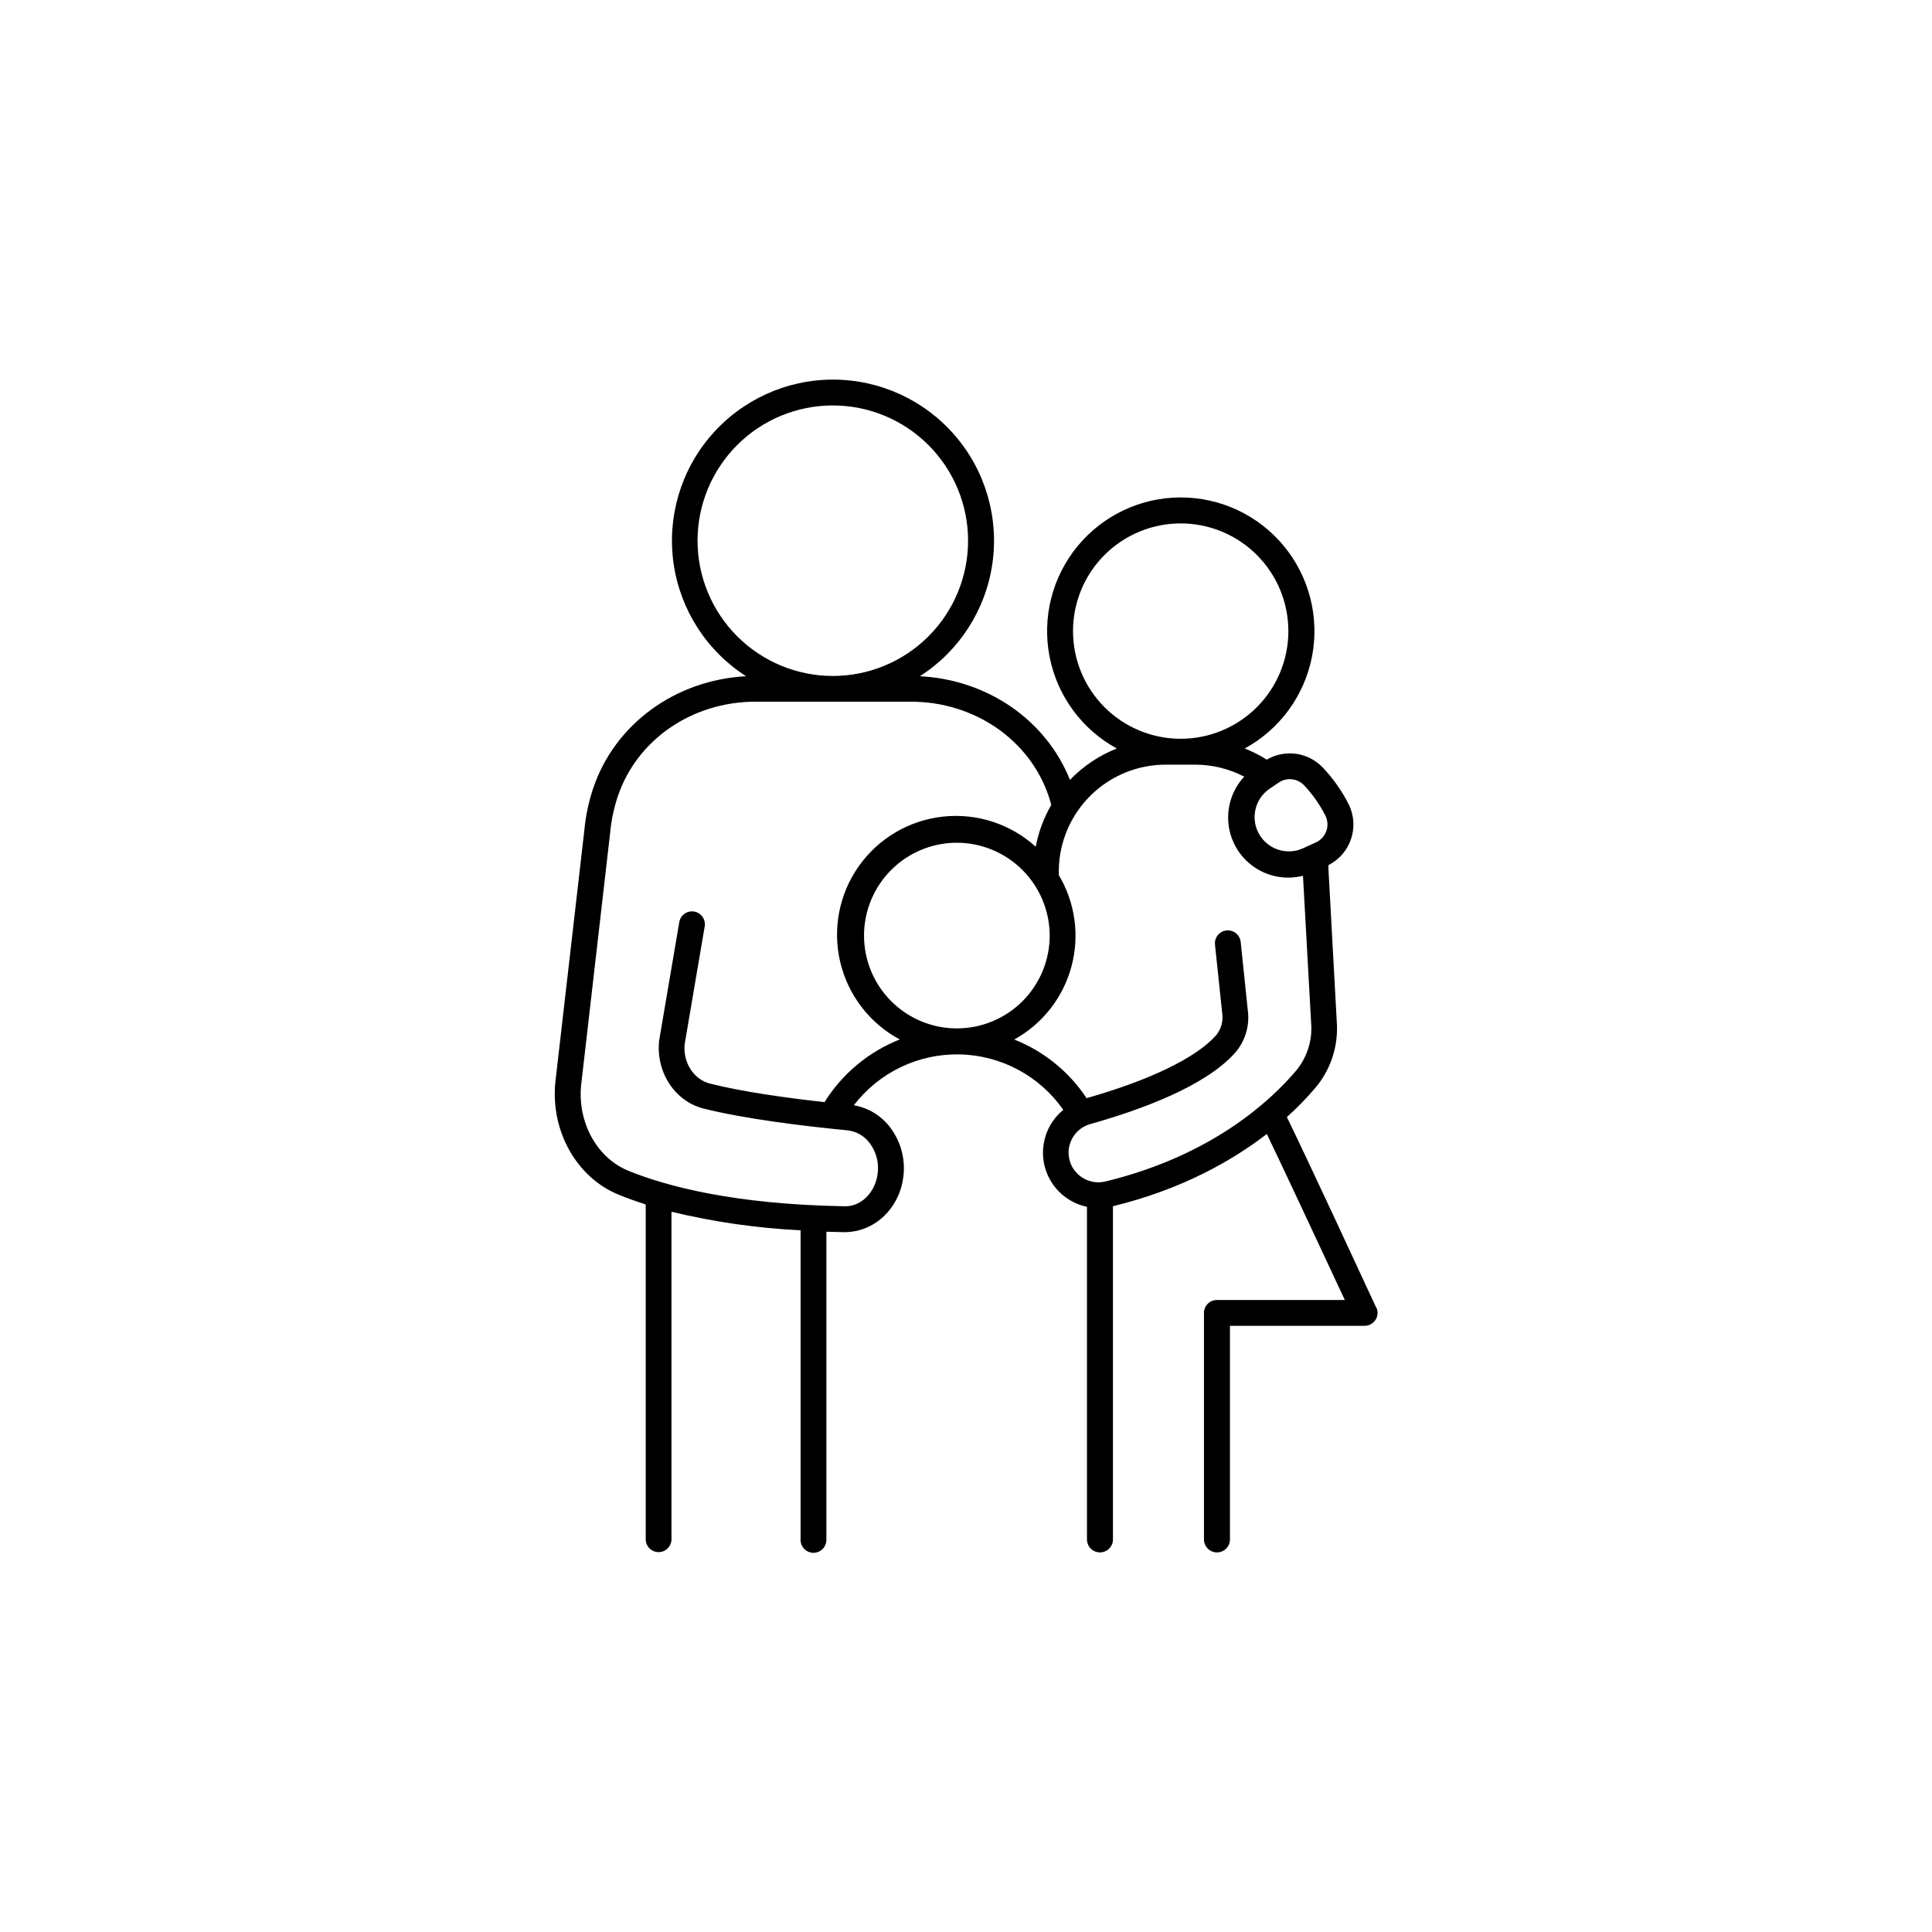 <?xml version="1.0" encoding="UTF-8"?>
<!-- Uploaded to: ICON Repo, www.iconrepo.com, Generator: ICON Repo Mixer Tools -->
<svg fill="#000000" width="800px" height="800px" version="1.1" viewBox="144 144 512 512" xmlns="http://www.w3.org/2000/svg">
 <path d="m508.71 490.53c-2.078-4.496-18.617-40.207-23.676-50.488 2.676-2.406 5.184-4.981 7.519-7.715 3.926-4.637 5.981-10.57 5.754-16.641l-2.262-41.516v-0.906c5.887-2.969 8.297-10.121 5.402-16.047-1.781-3.547-4.07-6.812-6.789-9.703-3.856-4.148-10.07-5.062-14.957-2.203-1.848-1.168-3.801-2.156-5.836-2.953 9.285-5.059 15.824-14 17.832-24.383 2.008-10.379-0.73-21.113-7.457-29.27-6.731-8.156-16.75-12.879-27.324-12.879s-20.594 4.723-27.324 12.879c-6.727 8.156-9.461 18.891-7.457 29.27 2.008 10.383 8.547 19.324 17.832 24.383-4.688 1.852-8.922 4.688-12.418 8.316-6.336-15.852-21.875-26.566-39.773-27.465 10.426-6.684 17.438-17.562 19.211-29.82 1.773-12.258-1.867-24.68-9.973-34.043s-19.879-14.746-32.266-14.746c-12.383 0-24.156 5.383-32.262 14.746-8.109 9.363-11.746 21.785-9.973 34.043 1.773 12.258 8.781 23.137 19.211 29.82-18.648 0.984-34.734 12.586-40.48 29.578h-0.004c-1.238 3.664-2.039 7.457-2.391 11.309l-7.703 66.914c-1.172 12.922 5.738 25.094 16.809 29.598 2.262 0.926 4.664 1.781 7.164 2.578v88.727h-0.004c0 1.883 1.531 3.414 3.414 3.414 1.887 0 3.418-1.531 3.418-3.414v-86.789c11.223 2.711 22.68 4.356 34.211 4.918v81.859c-0.051 0.938 0.289 1.859 0.934 2.539 0.648 0.684 1.547 1.07 2.488 1.07 0.938 0 1.836-0.387 2.484-1.07 0.645-0.68 0.984-1.602 0.934-2.539v-81.484c1.496 0.051 3 0.09 4.527 0.117h0.266c7.723 0 14.23-5.902 15.52-14.07h-0.004c0.789-4.84-0.445-9.793-3.414-13.699-2.344-3.102-5.781-5.191-9.613-5.852 6.668-8.719 17.094-13.727 28.062-13.484 10.973 0.238 21.168 5.703 27.445 14.703-2.875 2.344-4.75 5.688-5.254 9.363-0.504 3.672 0.406 7.398 2.547 10.43 2.137 3.027 5.344 5.133 8.977 5.891v88.148-0.004c0 1.902 1.539 3.445 3.441 3.445s3.445-1.543 3.445-3.445v-88.293c18.215-4.457 31.488-12.004 40.785-19.148 3.938 8.195 13.305 28.203 20.664 43.996l-33.906-0.004c-1.891 0-3.426 1.535-3.426 3.426v60.023c0 1.902 1.543 3.445 3.445 3.445 1.902 0 3.445-1.543 3.445-3.445v-56.609h35.711-0.004c1.164-0.004 2.246-0.598 2.871-1.578 0.629-0.984 0.715-2.215 0.23-3.273zm-19.117-138.42c2.266 2.402 4.176 5.121 5.668 8.07 0.617 1.266 0.699 2.727 0.23 4.055-0.473 1.328-1.461 2.41-2.742 3l-3.59 1.645c-4.269 1.84-9.234 0.16-11.512-3.887-2.277-4.051-1.133-9.168 2.656-11.859l2.566-1.742v0.004c2.113-1.438 4.957-1.137 6.723 0.715zm-61.234-40.863c0-7.57 3.004-14.828 8.355-20.18 5.352-5.352 12.609-8.355 20.18-8.355 7.566 0 14.824 3.004 20.176 8.355 5.352 5.352 8.359 12.609 8.359 20.18 0 7.566-3.008 14.824-8.359 20.176-5.352 5.352-12.609 8.359-20.176 8.359-7.57 0-14.828-3.008-20.18-8.359-5.352-5.352-8.355-12.609-8.355-20.176zm-6.18 80.688c0 6.523-2.594 12.781-7.207 17.395-4.613 4.613-10.871 7.207-17.395 7.207s-12.781-2.594-17.395-7.207c-4.613-4.613-7.207-10.871-7.207-17.395 0-6.523 2.594-12.781 7.207-17.395 4.613-4.613 10.871-7.207 17.395-7.207 6.523 0.016 12.773 2.617 17.383 7.231 4.613 4.613 7.207 10.867 7.219 17.391zm-93.324-104.63c-0.004-9.508 3.773-18.629 10.492-25.352 6.723-6.727 15.84-10.504 25.348-10.504 9.508-0.004 18.629 3.773 25.352 10.496 6.723 6.719 10.5 15.84 10.504 25.348 0 9.508-3.777 18.625-10.5 25.348-6.723 6.723-15.84 10.5-25.348 10.5-9.504-0.008-18.613-3.789-25.332-10.508-6.723-6.715-10.504-15.824-10.516-25.328zm33.652 148.77c-10.035-1.113-21.785-2.734-30.387-4.922-4.328-1.094-7.191-5.676-6.672-10.469l5.305-31.172c0.316-1.859-0.938-3.625-2.801-3.941-1.859-0.312-3.625 0.941-3.938 2.801l-5.332 31.371c-0.914 8.375 4.152 16.129 11.809 18.047 11.031 2.766 26.824 4.664 38.129 5.766h-0.004c2.332 0.262 4.449 1.48 5.848 3.363 1.824 2.414 2.574 5.473 2.074 8.453-0.777 4.922-4.555 8.512-8.855 8.297-29.422-0.512-47.301-5.383-57.121-9.387-8.316-3.375-13.48-12.695-12.574-22.562l7.695-66.914c0.297-3.352 0.992-6.652 2.066-9.84 5.059-14.957 19.68-25.012 36.477-25.012h41.199c16.727 0 31.398 10.047 36.469 24.992 0.254 0.766 0.492 1.555 0.707 2.352-1.992 3.441-3.387 7.195-4.125 11.098-6.68-6.062-15.641-8.973-24.609-7.984s-17.082 5.773-22.285 13.145c-5.199 7.375-6.988 16.621-4.914 25.402 2.078 8.781 7.824 16.25 15.777 20.508-8.254 3.262-15.242 9.082-19.938 16.609zm65.051 15.742v0.004c-0.652-2.016-0.449-4.211 0.562-6.07 1.016-1.895 2.762-3.293 4.832-3.867 13.125-3.68 30.434-9.949 38.375-18.895 2.465-2.856 3.703-6.566 3.445-10.332l-1.969-18.934c-0.07-0.922-0.512-1.773-1.219-2.367-0.711-0.594-1.629-0.871-2.551-0.777-0.918 0.098-1.762 0.559-2.332 1.285-0.574 0.727-0.828 1.652-0.707 2.57l1.969 18.695c0.125 1.922-0.496 3.816-1.734 5.293-5.266 5.902-17.418 11.809-34.281 16.609-0.027-0.055-0.055-0.105-0.09-0.156-4.648-6.945-11.301-12.312-19.07-15.391 7.453-4.109 12.914-11.07 15.141-19.281 2.227-8.215 1.023-16.977-3.332-24.289v-1.586c0.172-7.434 3.262-14.504 8.602-19.684 5.336-5.18 12.496-8.055 19.934-8.004h7.648c4.508 0.016 8.945 1.105 12.949 3.176-3.141 3.383-4.664 7.957-4.172 12.543 0.496 4.59 2.953 8.738 6.742 11.371 3.789 2.637 8.535 3.496 13.004 2.359l2.207 39.863c0.152 4.348-1.328 8.598-4.144 11.918-6.781 7.988-22.348 22.414-50.371 29.227v-0.004c-4.031 1-8.156-1.285-9.445-5.234z"/>
</svg>